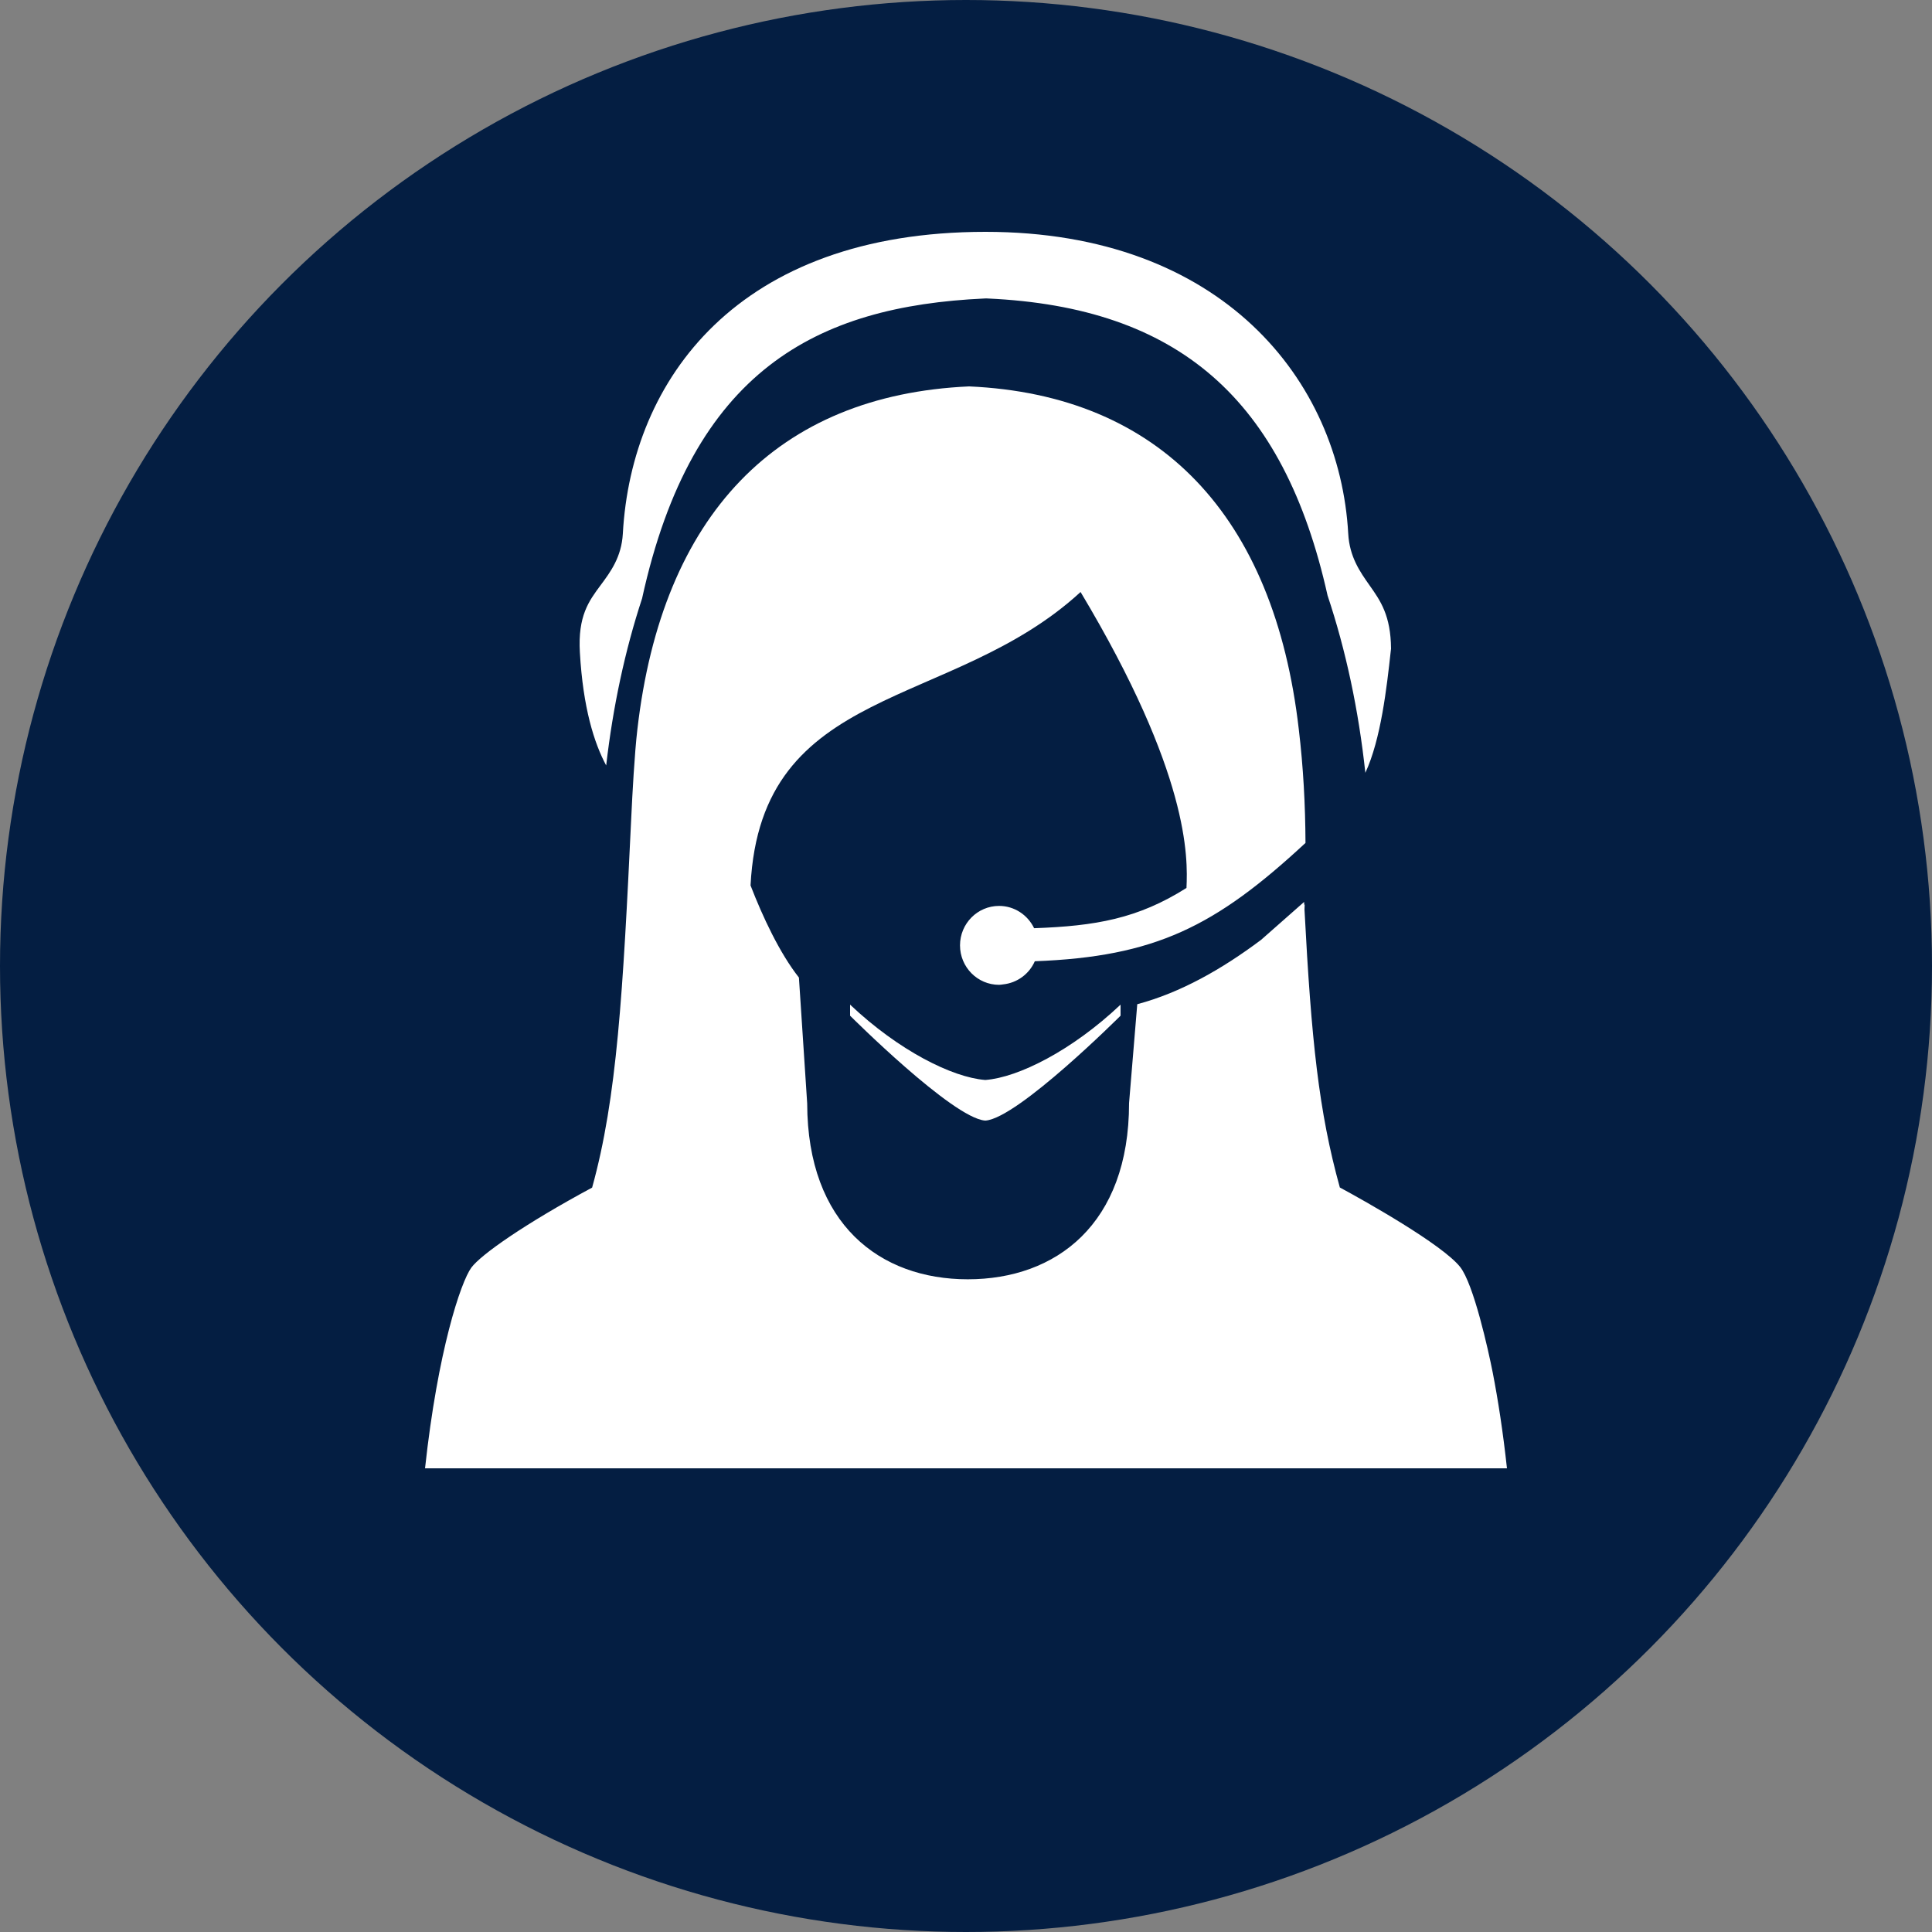 <svg xmlns="http://www.w3.org/2000/svg" width="50" height="50" viewBox="0 0 50 50">
  <rect x="0" y="0" width="50" height="50" fill="#808080" stroke="none"/>
  <g fill="none" fill-rule="evenodd">
    <circle cx="25" cy="25" r="25" fill="#041E42" fill-rule="nonzero"/>
    <g fill="#FFF" transform="translate(11 6)">
      <path d="M4.688 13.81C4.863 12.289 5.174 10.835 5.617 9.488 6.913 3.576 10.133 1.926 14.476 1.725L14.521 1.723 14.565 1.725C19.486 1.951 22.221 4.312 23.357 9.41 23.833 10.835 24.161 12.381 24.335 14 24.739 13.133 24.89 11.783 24.991 10.864L25 10.788C24.993 9.927 24.726 9.548 24.443 9.147 24.2 8.803 23.925 8.413 23.892 7.811 23.672 3.851 20.63 0 14.505 0 8.096 0 5.34 3.819 5.119 7.811 5.085 8.418 4.798 8.804 4.544 9.145 4.24 9.554 3.952 9.941 4.007 10.884 4.089 12.322 4.378 13.233 4.688 13.81M14.504 21.95C14.503 21.95 14.501 21.949 14.5 21.949 14.499 21.949 14.497 21.95 14.496 21.95L14.491 21.949C13.648 21.882 12.264 21.195 11 20L11 20.286C11 20.286 13.648 22.932 14.491 23L14.496 23C14.497 23 14.499 22.999 14.5 22.999 14.501 22.999 14.503 23 14.504 23L14.509 23C15.352 22.932 18 20.286 18 20.286L18 20C16.736 21.195 15.352 21.882 14.509 21.949L14.504 21.95"/>
      <path d="M27.632,29.524 C27.519,28.95 27.139,27.229 26.786,26.786 C26.322,26.205 24.33,25.085 23.675,24.732 C23.13,22.769 22.937,20.923 22.76,17.538 C22.762,17.494 22.764,17.452 22.765,17.407 C22.762,17.411 22.757,17.414 22.754,17.418 C22.752,17.392 22.751,17.368 22.75,17.342 L21.636,18.324 C20.622,19.083 19.556,19.689 18.432,19.989 L18.22,22.548 C18.22,25.682 16.331,27.108 14.046,27.108 C11.775,27.108 9.896,25.685 9.89,22.557 L9.676,19.299 C9.175,18.663 8.737,17.724 8.424,16.915 C8.692,11.661 13.62,12.4 16.965,9.321 C19.787,14.034 19.742,16.185 19.706,16.98 C18.445,17.777 17.35,17.965 15.763,18.022 C15.599,17.682 15.256,17.445 14.856,17.445 C14.298,17.445 13.845,17.902 13.845,18.466 C13.845,19.03 14.298,19.487 14.856,19.487 C14.891,19.487 14.924,19.48 14.958,19.476 C15.327,19.438 15.637,19.205 15.781,18.877 C18.895,18.76 20.452,17.981 22.786,15.815 C22.782,14.831 22.729,13.849 22.613,12.877 C21.976,7.341 19.01,4.22 14.08,4 C9.11,4.223 6.133,7.325 5.495,12.879 C5.422,13.491 5.364,14.582 5.338,15.139 C5.122,19.691 4.969,22.413 4.324,24.735 C2.585,25.671 1.45,26.467 1.199,26.805 C0.925,27.179 0.329,28.962 0,32 L28,32 C27.897,31.051 27.768,30.224 27.632,29.524"/>
    </g>
  </g>
</svg>
